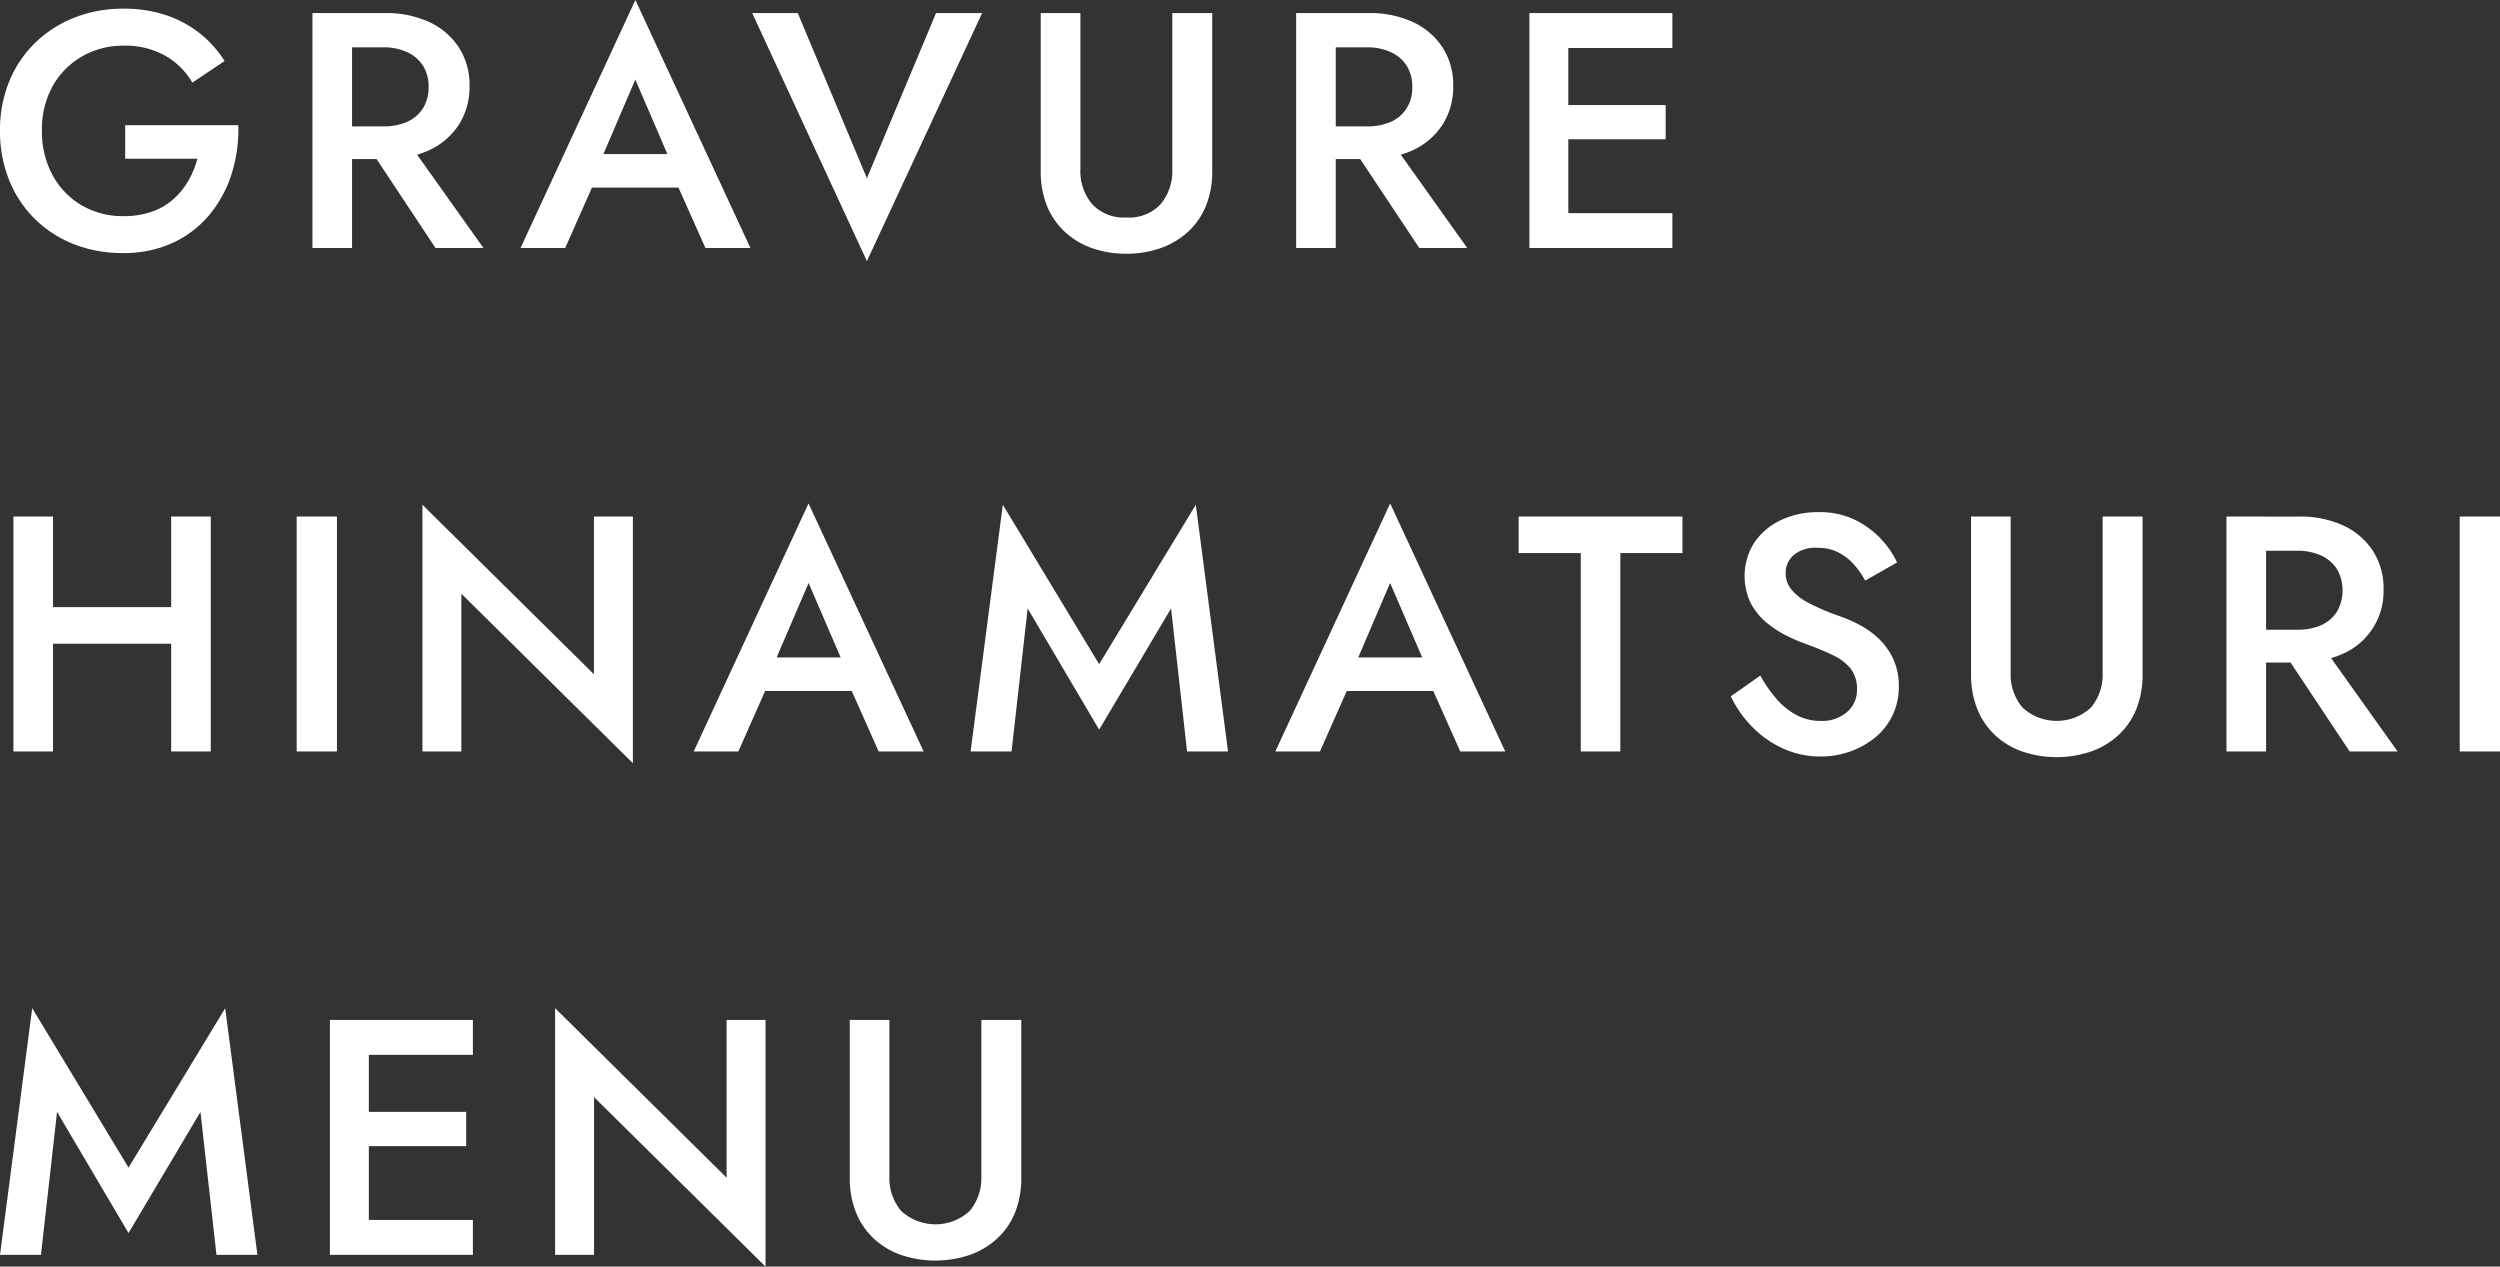 <svg xmlns="http://www.w3.org/2000/svg" width="104.286" height="52.836" viewBox="0 0 104.286 52.836">
  <rect x="0" y="0" width="104.286" height="52.836" fill="#333333" stroke="none"/>
  <path id="パス_8561" data-name="パス 8561" d="M5.754-3.724h3.01a3.633,3.633,0,0,1-.378.924,3.121,3.121,0,0,1-.63.77,2.657,2.657,0,0,1-.9.518,3.536,3.536,0,0,1-1.176.182,3.388,3.388,0,0,1-1.736-.448A3.242,3.242,0,0,1,2.73-3.031,3.78,3.78,0,0,1,2.282-4.9a3.685,3.685,0,0,1,.455-1.869A3.254,3.254,0,0,1,3.969-8a3.414,3.414,0,0,1,1.715-.441,3.407,3.407,0,0,1,1.743.42A3.053,3.053,0,0,1,8.554-6.9L9.9-7.8a4.588,4.588,0,0,0-1.05-1.169,4.673,4.673,0,0,0-1.407-.749,5.488,5.488,0,0,0-1.757-.266,5.509,5.509,0,0,0-2.044.371A4.93,4.93,0,0,0,2-8.561,4.738,4.738,0,0,0,.917-6.951,5.317,5.317,0,0,0,.532-4.9,5.457,5.457,0,0,0,.91-2.842,4.76,4.76,0,0,0,1.981-1.218,4.8,4.8,0,0,0,3.612-.161,5.509,5.509,0,0,0,5.656.21,4.857,4.857,0,0,0,7.742-.217,4.361,4.361,0,0,0,9.268-1.386a5.053,5.053,0,0,0,.924-1.7,6.1,6.1,0,0,0,.28-2.037H5.754ZM15.6-4.676,18.7,0h2L17.374-4.676ZM13.566-9.8V0h1.652V-9.8Zm.98,1.428H16.52a2.332,2.332,0,0,1,.994.2,1.548,1.548,0,0,1,.658.56,1.6,1.6,0,0,1,.238.9,1.611,1.611,0,0,1-.238.889,1.487,1.487,0,0,1-.658.56,2.406,2.406,0,0,1-.994.189H14.546V-3.71H16.59a4.249,4.249,0,0,0,1.862-.378,2.934,2.934,0,0,0,1.225-1.064,2.912,2.912,0,0,0,.441-1.61,2.877,2.877,0,0,0-.441-1.6,2.952,2.952,0,0,0-1.225-1.057A4.249,4.249,0,0,0,16.59-9.8H14.546ZM24.472-2.52h5.18l-.308-1.4h-4.55Zm2.562-4.508L28.6-3.388l.028.406L29.96,0h1.876l-4.8-10.346L22.246,0h1.862l1.358-3.066.028-.364Zm9.66,4.116L33.81-9.8h-1.9L36.694.546,41.5-9.8H39.578ZM43.946-9.8v6.58A3.82,3.82,0,0,0,44.2-1.771,3.041,3.041,0,0,0,44.94-.686,3.24,3.24,0,0,0,46.074,0a4.211,4.211,0,0,0,1.442.238A4.211,4.211,0,0,0,48.958,0,3.314,3.314,0,0,0,50.1-.686a3,3,0,0,0,.742-1.085A3.82,3.82,0,0,0,51.1-3.22V-9.8H49.434v6.51a2.15,2.15,0,0,1-.483,1.456,1.792,1.792,0,0,1-1.435.56,1.8,1.8,0,0,1-1.428-.56A2.131,2.131,0,0,1,45.6-3.29V-9.8ZM56.63-4.676,59.738,0h2L58.408-4.676ZM54.6-9.8V0h1.652V-9.8Zm.98,1.428h1.974a2.332,2.332,0,0,1,.994.2,1.548,1.548,0,0,1,.658.56,1.6,1.6,0,0,1,.238.9,1.611,1.611,0,0,1-.238.889,1.487,1.487,0,0,1-.658.56,2.406,2.406,0,0,1-.994.189H55.58V-3.71h2.044a4.249,4.249,0,0,0,1.862-.378,2.934,2.934,0,0,0,1.225-1.064,2.912,2.912,0,0,0,.441-1.61,2.877,2.877,0,0,0-.441-1.6,2.952,2.952,0,0,0-1.225-1.057A4.249,4.249,0,0,0,57.624-9.8H55.58ZM65.352,0h4.942V-1.456H65.352Zm0-8.344h4.942V-9.8H65.352Zm0,3.808h4.662V-5.964H65.352ZM64.33-9.8V0h1.624V-9.8ZM1.75,16.506h7V14.98h-7ZM7.672,11.2V21H9.324V11.2Zm-6.58,0V21H2.744V11.2Zm11.816,0V21h1.68V11.2Zm12.4,0v6.58l-7.154-7.07V21h1.624V14.42l7.154,7.07V11.2ZM31.7,18.48h5.18l-.308-1.4h-4.55Zm2.562-4.508,1.568,3.64.028.406L37.184,21H39.06l-4.8-10.346L29.47,21h1.862l1.358-3.066.028-.364ZM43.4,15.036l2.982,5.054,3-5.054L50.05,21h1.708L50.414,10.71l-4.032,6.65-4.018-6.65L41.02,21h1.708ZM55.958,18.48h5.18l-.308-1.4H56.28Zm2.562-4.508,1.568,3.64.028.406L61.446,21h1.876l-4.8-10.346L53.732,21h1.862l1.358-3.066.028-.364Zm5.362-1.246h2.59V21h1.652V12.726h2.59V11.2H63.882Zm10.08,5.11L72.73,18.7A4.753,4.753,0,0,0,73.6,19.95a4.292,4.292,0,0,0,1.288.917,3.711,3.711,0,0,0,1.589.343,3.645,3.645,0,0,0,1.211-.2,3.489,3.489,0,0,0,1.043-.574,2.686,2.686,0,0,0,1.008-2.149,2.654,2.654,0,0,0-.224-1.127,2.807,2.807,0,0,0-.581-.833,3.527,3.527,0,0,0-.8-.588,5.932,5.932,0,0,0-.889-.392,9.252,9.252,0,0,1-1.274-.546,2.244,2.244,0,0,1-.721-.567,1.087,1.087,0,0,1-.231-.679,1,1,0,0,1,.322-.735,1.4,1.4,0,0,1,1.008-.315,1.872,1.872,0,0,1,.861.189,2.2,2.2,0,0,1,.651.5,3.56,3.56,0,0,1,.476.679l1.33-.756A3.779,3.779,0,0,0,77.9,11.333a3.4,3.4,0,0,0-1.512-.315,3.565,3.565,0,0,0-1.575.336,2.754,2.754,0,0,0-1.1.931,2.613,2.613,0,0,0-.14,2.548,2.721,2.721,0,0,0,.672.812,4.405,4.405,0,0,0,.854.546,7.572,7.572,0,0,0,.812.343A11.576,11.576,0,0,1,77,16.989a2.057,2.057,0,0,1,.735.56,1.352,1.352,0,0,1,.259.861,1.2,1.2,0,0,1-.42.952,1.608,1.608,0,0,1-1.092.364,2.127,2.127,0,0,1-1-.238,2.887,2.887,0,0,1-.826-.658A5.73,5.73,0,0,1,73.962,17.836ZM82.754,11.2v6.58a3.82,3.82,0,0,0,.259,1.449,3.041,3.041,0,0,0,.735,1.085A3.24,3.24,0,0,0,84.882,21a4.487,4.487,0,0,0,2.884,0,3.314,3.314,0,0,0,1.141-.686,3,3,0,0,0,.742-1.085,3.82,3.82,0,0,0,.259-1.449V11.2H88.242v6.51a2.15,2.15,0,0,1-.483,1.456,2.11,2.11,0,0,1-2.863,0,2.131,2.131,0,0,1-.49-1.456V11.2Zm12.684,5.124L98.546,21h2l-3.332-4.676ZM93.408,11.2V21H95.06V11.2Zm.98,1.428h1.974a2.332,2.332,0,0,1,.994.2,1.548,1.548,0,0,1,.658.56,1.792,1.792,0,0,1,0,1.785,1.487,1.487,0,0,1-.658.56,2.406,2.406,0,0,1-.994.189H94.388V17.29h2.044a4.249,4.249,0,0,0,1.862-.378,2.839,2.839,0,0,0,1.666-2.674,2.877,2.877,0,0,0-.441-1.6,2.952,2.952,0,0,0-1.225-1.057,4.249,4.249,0,0,0-1.862-.378H94.388Zm8.75-1.428V21h1.68V11.2ZM2.912,36.036,5.894,41.09l3-5.054L9.562,42H11.27L9.926,31.71,5.894,38.36,1.876,31.71.532,42H2.24ZM15.316,42h4.942V40.544H15.316Zm0-8.344h4.942V32.2H15.316Zm0,3.808h4.662V36.036H15.316ZM14.294,32.2V42h1.624V32.2Zm16.548,0v6.58l-7.154-7.07V42h1.624V35.42l7.154,7.07V32.2Zm5.138,0v6.58a3.82,3.82,0,0,0,.259,1.449,3.041,3.041,0,0,0,.735,1.085A3.24,3.24,0,0,0,38.108,42a4.487,4.487,0,0,0,2.884,0,3.313,3.313,0,0,0,1.141-.686,3,3,0,0,0,.742-1.085,3.82,3.82,0,0,0,.259-1.449V32.2H41.468v6.51a2.15,2.15,0,0,1-.483,1.456,2.11,2.11,0,0,1-2.863,0,2.131,2.131,0,0,1-.49-1.456V32.2Z" transform="translate(-0.532 10.346)" fill="#fff"/>
</svg>
